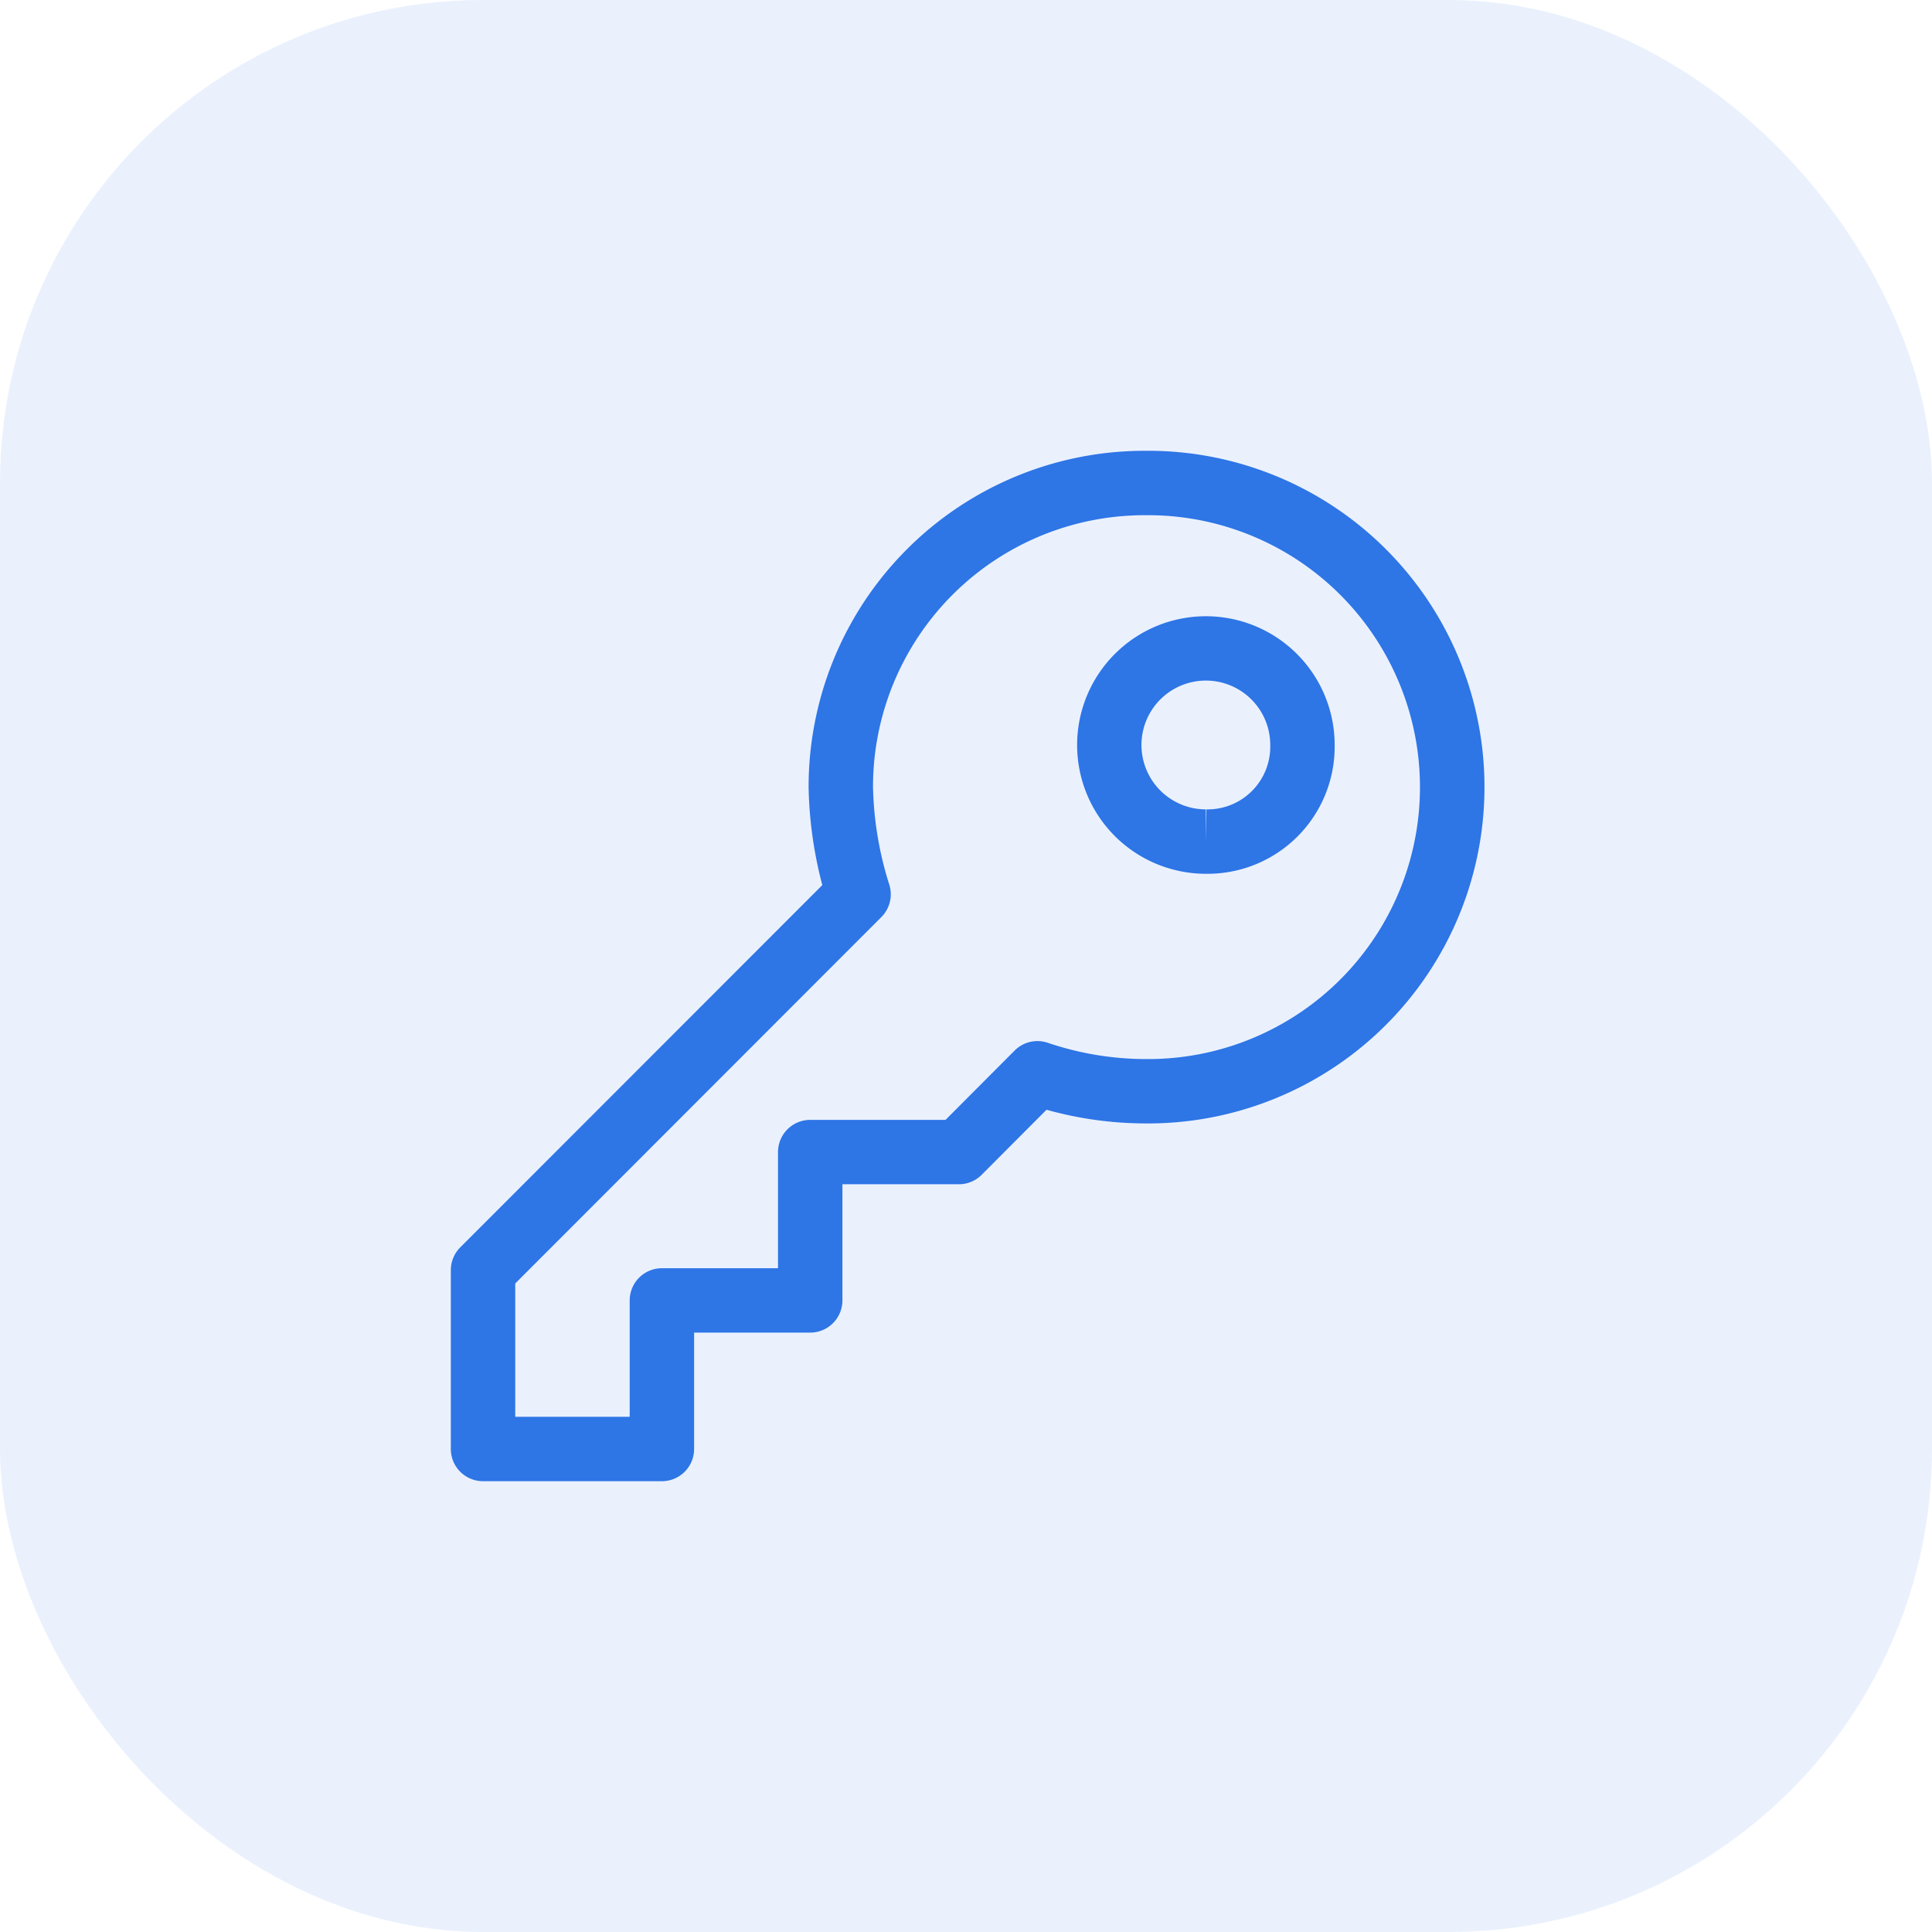 <svg fill="#2e75e6" viewBox="0 0 60 60" xmlns="http://www.w3.org/2000/svg"><rect height="60" opacity=".1" rx="15" width="60"/><path d="M35.55 14a10.444 10.444 0 0 1 4.025 20.125 10.447 10.447 0 0 1-4.027.764 11.45 11.45 0 0 1-3.047-.425l-2.014 2.02a1 1 0 0 1-.708.294h-3.617v3.607a1 1 0 0 1-1 1h-3.606V45a1 1 0 0 1-1 1h-5.555a1 1 0 0 1-1-1v-5.555a1 1 0 0 1 .293-.707l11.244-11.251c-.262-.986-.405-2-.426-3.022v-.02A10.433 10.433 0 0 1 35.55 14zm.003 2h.003m-.003 0a8.435 8.435 0 0 0-8.441 8.434 10.73 10.73 0 0 0 .505 3.037 1 1 0 0 1-.246 1.01L16.001 39.86v4.14h3.555v-3.614a1 1 0 0 1 1-1h3.606v-3.607a1 1 0 0 1 1-1h4.202l2.147-2.154a1 1 0 0 1 1.03-.24c.972.33 1.991.501 3.017.505h.007a8.443 8.443 0 0 0 7.881-11.697A8.446 8.446 0 0 0 35.571 16m2.643 5.288a2 2 0 1 0-.765 3.848v1l.018-1a1.947 1.947 0 0 0 1.982-1.982v-.018a2 2 0 0 0-1.235-1.848zm-.774 5.848a3.999 3.999 0 1 1 4.009-4.01 3.948 3.948 0 0 1-4.01 4.01z" fill-rule="evenodd"/></svg>